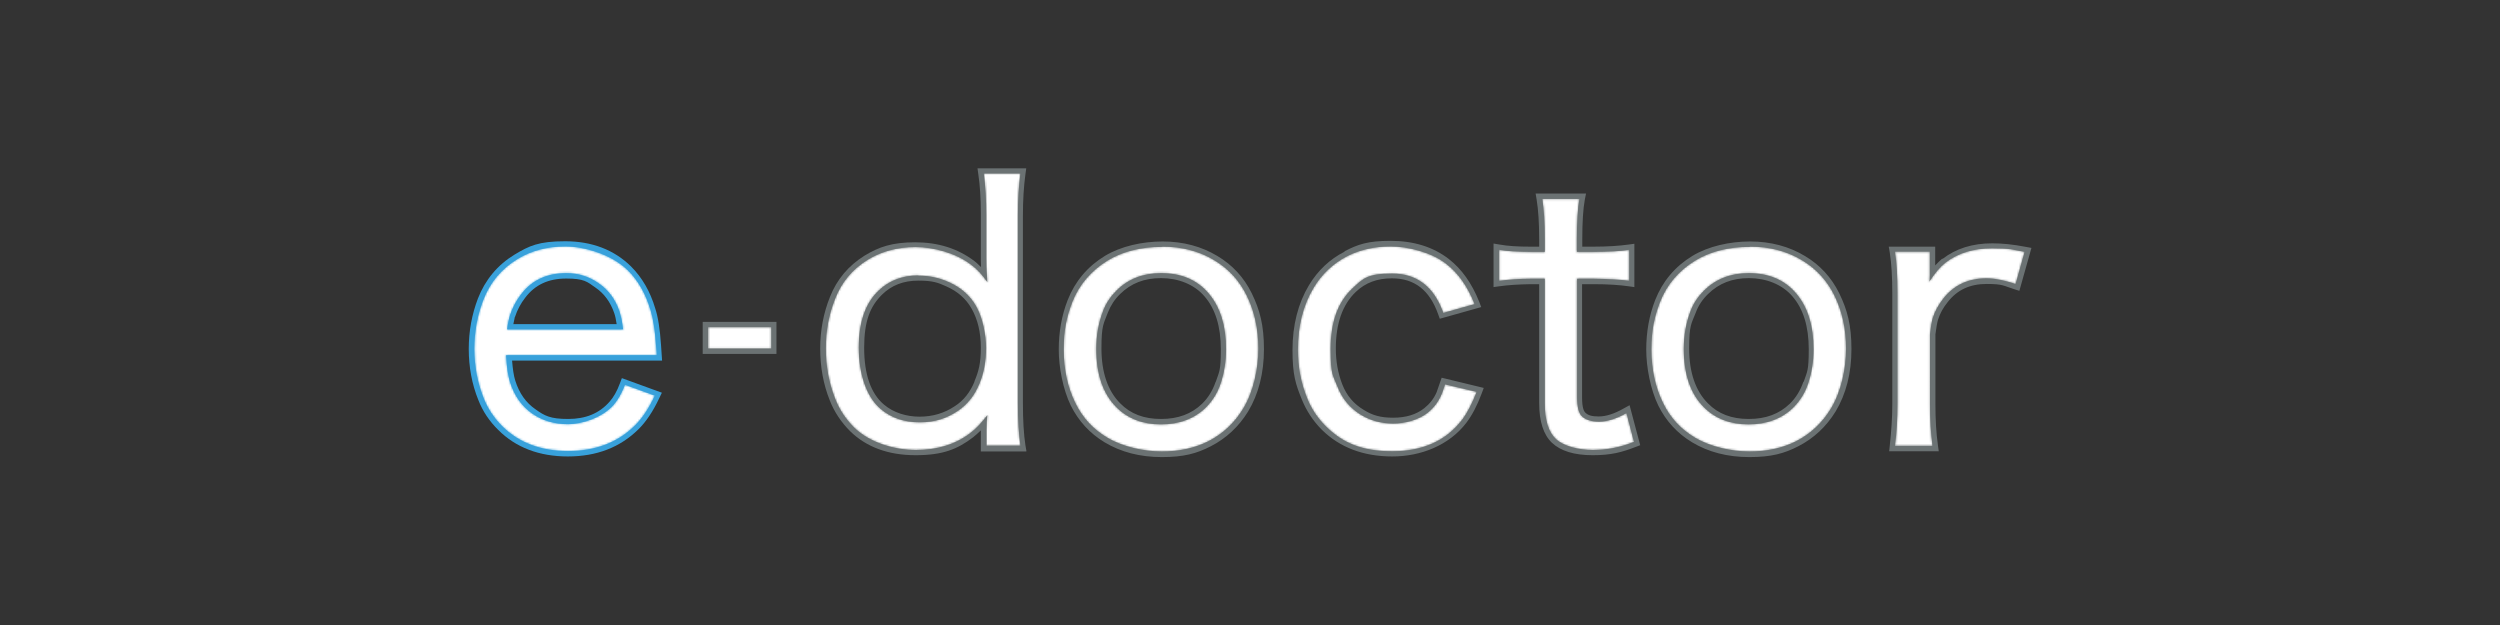 <svg xmlns="http://www.w3.org/2000/svg" xmlns:xlink="http://www.w3.org/1999/xlink" viewBox="0 0 1200 300"><rect x="0" y="0" width="1200" height="300" fill="#333333" stroke="none"/><defs><linearGradient id="a" x1="271.3" y1="81" x2="271.3" y2="210" gradientUnits="userSpaceOnUse"><stop offset="0" stop-color="gray"/><stop offset=".5" stop-color="#3f3f3f"/><stop offset=".5"/></linearGradient><linearGradient id="b" x1="443" y1="81" x2="443" y2="210" xlink:href="#a"/><linearGradient id="c" x1="557.3" x2="557.3" xlink:href="#a"/><linearGradient id="d" x1="665.9" x2="665.9" xlink:href="#a"/><linearGradient id="e" x1="751.8" y1="81" x2="751.8" y2="210" xlink:href="#a"/><linearGradient id="f" x1="839.4" x2="839.4" xlink:href="#a"/><linearGradient id="g" x1="940.7" y1="81" x2="940.7" y2="210" xlink:href="#a"/><linearGradient id="h" x1="355.1" y1="81" x2="355.1" y2="210" xlink:href="#a"/><mask id="i" x="227.5" y="83.4" width="744.3" height="133.3" maskUnits="userSpaceOnUse"><path d="M242.9 170.6c.3 5.6 1 9.9 1.9 12.8 2.1 6.6 5.7 11.7 10.8 15.2 4.8 3.3 10.4 5 17.1 5s16.4-3.1 21.8-9.2c2.1-2.4 3.9-5.6 5.5-9.7l14.3 5.2c-2.9 6.2-6.1 11-9.6 14.4-8.2 8.1-18.9 12.2-32 12.2s-23.6-4-31.6-11.9c-4-4-7-8.5-9-13.6-2.9-7.3-4.4-15.2-4.4-23.5s1.4-16 4.2-23.3c3.3-8.6 8.8-15.2 16.6-19.9 6.6-4 14.2-6 23-6s22.1 3.8 29.8 11.4c5 4.9 8.6 11.3 10.9 19 1.3 4.1 2.2 9.8 2.7 17.2.2 2.2.3 3.8.3 4.6h-72.1zm.5-12.5h55.7c-.4-3.6-1.1-6.6-1.8-8.8-2-5.7-5.3-10.2-9.9-13.3-4.5-3.2-9.7-4.9-15.6-4.9-9.3 0-16.6 3.4-21.7 10.2-2.4 3.1-4.1 6.4-5.3 10-.5 1.5-1 3.8-1.4 6.8z" fill="url(#a)"/><path d="M473.5 214.1v-7.6c0-3 .2-5.4.4-7.2-2.7 3.6-5.4 6.5-8.2 8.6-7.1 5.4-15.8 8.1-26.1 8.1s-22.4-3.6-29.7-10.9c-4.1-4.1-7.1-8.7-9.1-13.9-2.9-7.4-4.4-15.4-4.4-24s1.5-16.5 4.5-23.9c3.1-7.9 8.3-14.1 15.6-18.6 6.5-4 14.2-6.1 22.9-6.1s19.4 2.8 26.8 8.5c2.8 2.1 5.4 4.9 7.7 8.3 0-1.4-.2-3-.3-4.8-.1-1.2-.2-3.4-.2-6.5v-20.6c0-7.7-.4-14.5-1.2-20.3h17.6c-.8 6-1.2 12.7-1.2 20.2v90c0 8.3.4 15.1 1.2 20.5h-16.2zm-32.7-81.9c-7.7 0-14.1 2.5-19.2 7.4-6.3 6.1-9.4 15.2-9.4 27.3s3.5 23.4 10.4 29.3c5 4.3 11.3 6.5 18.8 6.5s13-1.9 18.4-5.5c4.6-3.1 8-7.4 10.3-13 2.2-5.2 3.2-11 3.2-17.2s-1.6-14.4-4.7-19.9c-2.9-5.2-7.3-9.1-13.2-11.7-4.4-2-9.3-3.1-14.6-3.1z" fill="url(#b)"/><path d="M558 118.4c9.4 0 17.8 2.2 25 6.6 6.8 4.1 11.9 9.7 15.4 16.8 3.7 7.5 5.6 16 5.6 25.6s-2.4 20.7-7.2 28.6c-4.2 7-9.8 12.2-16.8 15.8-6.5 3.3-14 4.9-22.4 4.9s-18.8-2.2-26.2-6.7c-6.7-4-11.8-9.5-15.2-16.5-3.7-7.5-5.6-16-5.6-25.7s1.4-15.7 4.1-22.8c3.3-8.4 9-15 16.9-19.9 7.2-4.4 16-6.6 26.3-6.6zm-.7 12.7c-8.6 0-15.8 2.8-21.3 8.3-2.9 2.9-5.1 6.1-6.5 9.8-2.2 5.7-3.3 11.8-3.3 18.2 0 12.2 3.2 21.6 9.7 28.1 5.5 5.5 12.7 8.2 21.4 8.2s16-2.7 21.5-8.1c3.2-3.2 5.6-7 7.1-11.5 1.7-5.1 2.6-10.6 2.6-16.4 0-11.4-2.8-20.4-8.4-26.9-5.5-6.5-13.1-9.7-22.8-9.7z" fill="url(#c)"/><path d="M707.7 146l-14.9 4.2c-4.5-12.6-12.7-18.9-24.6-18.9s-14 2.4-19.1 7.2c-7 6.6-10.4 16.2-10.4 29s1.1 12.4 3.3 18.1c2.3 5.9 6.1 10.4 11.4 13.6 4.5 2.7 9.6 4.1 15.3 4.1s12.2-1.7 16.6-5.2c2.9-2.3 5.1-5.2 6.6-8.7.5-1.2 1.1-2.8 1.7-4.9l15.2 3.6c-2.2 5.6-4.5 10.1-7 13.4-7.7 10.1-18.9 15.1-33.5 15.1s-23.9-4-32-12.1c-4-4-7-8.5-9-13.7-2.9-7.2-4.3-14.8-4.3-22.9 0-11.5 2.5-21.4 7.5-29.7 4-6.7 9.4-11.7 16.1-15.2 6.1-3.1 13.1-4.7 21-4.7s19.3 2.7 26.4 8.2c5.9 4.5 10.5 11 13.8 19.5z" fill="url(#d)"/><path d="M758.1 95.5c-.8 4.5-1.2 11-1.2 19.3v6.1h7.9c7 0 12.8-.3 17.2-1v14.9c-4.2-.6-9.9-.9-17-1h-8v57c0 4.5.8 7.5 2.3 9 1.8 1.7 4.5 2.6 8.3 2.6s8.3-1.4 13.1-4.1l3.6 13.8c-6.4 2.6-13 3.9-19.7 3.9s-14.1-1.8-17.8-5.3c-3.5-3.3-5.3-9-5.3-17.2v-59.7h-6.7c-5.8 0-10.8.4-15.2 1v-14.9c4 .7 9.1 1 15.3 1h6.6v-6.1c0-7.9-.4-14.3-1.2-19.3h18z" fill="url(#e)"/><path d="M840.1 118.4c9.4 0 17.8 2.2 25 6.6 6.8 4.1 11.9 9.7 15.4 16.8 3.7 7.5 5.6 16 5.6 25.6s-2.4 20.7-7.2 28.6c-4.2 7-9.8 12.2-16.8 15.8-6.5 3.3-14 4.9-22.4 4.9s-18.8-2.2-26.2-6.7c-6.7-4-11.8-9.5-15.2-16.5-3.7-7.5-5.6-16-5.6-25.7s1.4-15.7 4.1-22.8c3.3-8.4 8.9-15 16.9-19.9 7.2-4.4 16-6.6 26.3-6.6zm-.7 12.7c-8.6 0-15.8 2.8-21.4 8.3-2.9 2.9-5.1 6.1-6.5 9.8-2.2 5.7-3.3 11.8-3.3 18.2 0 12.2 3.2 21.6 9.7 28.1 5.5 5.5 12.7 8.2 21.4 8.2s16-2.7 21.5-8.1c3.2-3.2 5.6-7 7.1-11.5 1.7-5.1 2.6-10.6 2.6-16.4 0-11.4-2.8-20.4-8.4-26.9-5.5-6.5-13.1-9.7-22.8-9.7z" fill="url(#f)"/><path d="M967.5 136.3c-5.5-1.8-10.1-2.7-14-2.7-8.7 0-15.6 3.2-20.7 9.7-2.3 3-4 6-5 9.1-.6 1.8-1 4.4-1.4 8V194c0 7.5.4 14.2 1.2 20h-18c.8-6.6 1.2-13.2 1.2-20v-53.2c0-8.1-.4-14.7-1.2-20h16.7v11.5c0 .9-.1 1.9-.2 2.9 2.5-4 5.1-7 7.7-9.1 6-4.6 13.4-6.9 22.4-6.9s9.6.6 15.6 1.7l-4.3 15.4z" fill="url(#g)"/><path fill="url(#h)" d="M339.9 157h30.3v10.3h-30.3z"/></mask></defs><path d="M297.6 183.9c-1.4 3.8-3.1 6.8-5 8.9-4.9 5.6-11.4 8.3-19.9 8.3s-11.3-1.5-15.6-4.6c-4.7-3.2-7.9-7.8-9.8-13.9-.7-2.2-1.2-5.6-1.5-9.5h72l-.5-7.4c-.5-7.5-1.4-13.5-2.8-17.7-2.4-8.1-6.3-14.8-11.6-20.1-8.1-8-18.8-12.1-31.6-12.1S254 118 247 122.2c-8.2 5-14.1 12.1-17.6 21.1-2.9 7.6-4.4 15.7-4.4 24.2s1.5 16.9 4.6 24.5c2.1 5.4 5.3 10.2 9.6 14.4 8.4 8.4 19.6 12.7 33.4 12.7s25.1-4.4 33.8-13c3.7-3.6 7.1-8.7 10.1-15.1l1.2-2.5-19.2-7-.9 2.4zm-50.4-31.8c1.1-3.3 2.7-6.4 4.9-9.2 4.7-6.2 11.1-9.2 19.7-9.2s10 1.5 14.1 4.4c4.1 2.8 7.1 6.9 8.9 12.1.5 1.4.9 3.3 1.2 5.4h-49.6c.4-1.7.7-3.4.7-3.4z" fill="#38a1db"/><path d="M492.7 216.6l-.5-2.9c-.8-5.2-1.2-12-1.2-20.2v-90c0-7.3.4-13.9 1.2-19.8l.4-2.9h-23.4l.4 2.9c.8 5.3 1.2 11.6 1.2 18.7v21.8s0 2 .1 4c-1.1-1-2.1-2.1-3.2-2.9-7.9-6-17.4-9-28.4-9s-17.4 2.2-24.3 6.4c-7.7 4.8-13.3 11.4-16.6 19.8-3.1 7.7-4.7 16-4.7 24.8s1.5 17.2 4.6 24.9c2.1 5.4 5.4 10.4 9.7 14.7 7.8 7.7 18.4 11.6 31.5 11.6s20.1-2.9 27.6-8.6c1.2-1 2.5-2.1 3.7-3.3v10.1h21.7zm-24.9-33.5c-2.1 5.1-5.2 9.1-9.4 11.8-5 3.4-10.7 5.1-17 5.1s-12.5-1.9-17.1-5.8c-6.3-5.3-9.5-14.5-9.5-27.3s2.9-19.9 8.6-25.5c4.6-4.5 10.3-6.7 17.4-6.7s9.5 1 13.5 2.8c5.4 2.4 9.4 5.9 12.1 10.7 2.9 5.1 4.4 11.4 4.4 18.7s-1 11.3-3.1 16.2zm133-42.4c-3.7-7.5-9.2-13.5-16.4-17.8-7.6-4.6-16.5-7-26.3-7s-20.1 2.3-27.7 6.9c-8.4 5.1-14.4 12.3-17.9 21.2-2.9 7.4-4.3 15.4-4.3 23.8s2 19.1 5.8 26.9c3.7 7.4 9.1 13.3 16.2 17.6 7.8 4.7 17 7.1 27.5 7.1s16.7-1.7 23.5-5.2c7.4-3.8 13.4-9.4 17.9-16.7 5-8.3 7.6-18.4 7.6-29.9s-2-18.9-5.8-26.7zm-17.3 42.6c-1.4 4.1-3.6 7.7-6.5 10.5-5.1 4.9-11.5 7.3-19.7 7.3s-14.6-2.4-19.6-7.5c-5.9-5.9-9-14.8-9-26.3s1.1-11.9 3.1-17.3c1.3-3.3 3.2-6.3 5.9-8.9 5.2-5.1 11.5-7.6 19.6-7.6s15.9 2.9 20.9 8.8c5.2 6 7.8 14.5 7.8 25.3s-.8 10.7-2.4 15.6zm61.9-62.5c-7.1 3.6-12.8 9-17.1 16.1-5.2 8.7-7.9 19.1-7.9 31.1s1.5 16.4 4.5 23.8c2.2 5.4 5.4 10.3 9.6 14.5 8.6 8.5 20 12.8 33.8 12.8s27.3-5.4 35.5-16.1c2.7-3.5 5.2-8.2 7.4-14.1l1-2.7-20.2-4.9-2.4 6.9c-1.3 3.1-3.3 5.6-5.9 7.7-3.9 3.1-8.9 4.6-15 4.6s-10-1.2-14-3.7c-4.9-2.9-8.3-6.9-10.4-12.3-2.1-5.4-3.1-11.2-3.1-17.2 0-12 3.2-21.1 9.6-27.2 4.6-4.4 10.3-6.5 17.3-6.5 10.8 0 18.1 5.6 22.2 17.2l.8 2.2 19.9-5.6-1-2.6c-3.5-8.8-8.4-15.7-14.6-20.5-7.5-5.8-16.9-8.7-27.9-8.7s-15.7 1.7-22.1 5zm112.7-27.9h-21l.5 3c.8 4.9 1.2 11.2 1.2 18.9v3.6h-4.1c-6 0-11-.3-14.8-1l-3-.5v20.9l2.9-.4c4.2-.6 9.2-.9 14.9-1h4.1v57.1c0 8.8 2.1 15.2 6.1 19 4.2 4 10.8 6 19.6 6s14-1.4 20.7-4l2.1-.8-5.1-19.2-2.9 1.6c-4.4 2.5-8.4 3.8-11.9 3.8s-5.2-.6-6.5-1.9c-.5-.5-1.5-2-1.5-7.1v-54.5h5.5c7 0 12.6.4 16.7 1l2.9.4V117l-2.9.4c-4.3.6-9.9 1-16.8 1h-5.3v-3.6c0-8.2.4-14.5 1.2-18.9l.6-3h-3.1zm124.7 47.8c-3.7-7.5-9.2-13.5-16.4-17.8-7.6-4.6-16.5-7-26.3-7s-20.1 2.3-27.7 6.9c-8.4 5.1-14.4 12.3-17.9 21.2-2.9 7.4-4.3 15.4-4.3 23.8s2 19.1 5.8 26.9c3.7 7.4 9.1 13.3 16.2 17.6 7.8 4.7 17 7.1 27.5 7.1s16.7-1.7 23.5-5.2c7.4-3.8 13.4-9.4 17.9-16.7 5-8.3 7.6-18.4 7.6-29.9s-2-18.9-5.8-26.7zm-17.2 42.6c-1.4 4.1-3.6 7.7-6.5 10.5-5.1 4.9-11.5 7.3-19.7 7.3s-14.6-2.4-19.6-7.5c-5.9-5.9-9-14.8-9-26.3s1.1-11.9 3.2-17.3c1.2-3.3 3.2-6.3 5.9-8.9 5.2-5.1 11.6-7.6 19.6-7.6s15.9 2.9 20.9 8.8c5.2 6 7.8 14.5 7.8 25.3s-.8 10.7-2.4 15.6zm66.7-59.2c-1.1.9-2.2 2.1-3.4 3.3v-9h-22.3l.5 2.9c.8 5.1 1.2 11.7 1.2 19.6v53.2c0 6.6-.5 13.2-1.2 19.7l-.3 2.8h23.8l-.4-2.9c-.8-5.7-1.2-12.3-1.2-19.6v-33.6c.4-3.1.8-5.6 1.3-7.2.9-2.8 2.4-5.6 4.6-8.3 4.6-5.9 10.7-8.7 18.7-8.7s8 .9 13.2 2.5l2.5.8 5.8-20.6-2.7-.5c-6.1-1.2-11.5-1.7-16.1-1.7-9.5 0-17.5 2.5-23.9 7.5zm-562.1 30.4h-32.9v15.4h35.4v-15.4h-2.5z" fill="#6b7273"/><g mask="url(#i)"><path d="M242.9 170.6c.3 5.6 1 9.9 1.9 12.8 2.1 6.6 5.7 11.7 10.8 15.2 4.8 3.3 10.4 5 17.1 5s16.4-3.1 21.8-9.2c2.1-2.4 3.9-5.6 5.5-9.7l14.3 5.2c-2.9 6.2-6.1 11-9.6 14.4-8.2 8.1-18.9 12.2-32 12.2s-23.6-4-31.6-11.9c-4-4-7-8.5-9-13.6-2.9-7.3-4.4-15.2-4.4-23.5s1.4-16 4.2-23.3c3.3-8.6 8.8-15.2 16.6-19.9 6.6-4 14.2-6 23-6s22.1 3.8 29.8 11.4c5 4.9 8.6 11.3 10.9 19 1.3 4.1 2.2 9.8 2.7 17.2.2 2.2.3 3.8.3 4.6h-72.1zm.5-12.5h55.7c-.4-3.6-1.1-6.6-1.8-8.8-2-5.7-5.3-10.2-9.9-13.3-4.5-3.2-9.7-4.9-15.6-4.9-9.3 0-16.6 3.4-21.7 10.2-2.4 3.1-4.1 6.4-5.3 10-.5 1.5-1 3.8-1.4 6.8zm230.1 56v-7.6c0-3 .2-5.4.4-7.2-2.7 3.6-5.4 6.5-8.2 8.6-7.1 5.4-15.8 8.1-26.1 8.1s-22.4-3.6-29.7-10.9c-4.1-4.1-7.1-8.7-9.1-13.9-2.9-7.4-4.4-15.4-4.4-24s1.5-16.5 4.5-23.9c3.1-7.9 8.3-14.1 15.6-18.6 6.5-4 14.2-6.1 22.9-6.1s19.4 2.8 26.8 8.5c2.8 2.1 5.4 4.9 7.7 8.3 0-1.4-.2-3-.3-4.8-.1-1.2-.2-3.4-.2-6.5v-20.6c0-7.7-.4-14.5-1.2-20.3h17.6c-.8 6-1.2 12.7-1.2 20.2v90c0 8.3.4 15.1 1.2 20.5h-16.2zm-32.7-81.9c-7.7 0-14.1 2.5-19.2 7.4-6.3 6.1-9.4 15.2-9.4 27.3s3.5 23.4 10.4 29.3c5 4.3 11.3 6.5 18.8 6.5s13-1.9 18.4-5.5c4.6-3.1 8-7.4 10.3-13 2.2-5.2 3.2-11 3.2-17.2s-1.6-14.4-4.7-19.9c-2.9-5.2-7.3-9.1-13.2-11.7-4.4-2-9.3-3.1-14.6-3.1zM558 118.4c9.4 0 17.8 2.2 25 6.6 6.8 4.1 11.9 9.7 15.4 16.8 3.7 7.5 5.6 16 5.6 25.6s-2.4 20.7-7.2 28.6c-4.2 7-9.8 12.2-16.8 15.8-6.5 3.3-14 4.9-22.4 4.9s-18.8-2.2-26.2-6.7c-6.7-4-11.8-9.5-15.2-16.5-3.7-7.5-5.6-16-5.6-25.7s1.4-15.7 4.1-22.8c3.3-8.4 9-15 16.9-19.9 7.2-4.4 16-6.6 26.3-6.6zm-.7 12.7c-8.6 0-15.8 2.8-21.3 8.3-2.9 2.9-5.1 6.1-6.5 9.8-2.2 5.7-3.3 11.8-3.3 18.2 0 12.2 3.2 21.6 9.7 28.1 5.5 5.5 12.7 8.2 21.4 8.2s16-2.7 21.5-8.1c3.2-3.2 5.6-7 7.1-11.5 1.7-5.1 2.6-10.6 2.6-16.4 0-11.4-2.8-20.4-8.4-26.9-5.5-6.5-13.1-9.7-22.8-9.7zM707.7 146l-14.9 4.2c-4.5-12.6-12.7-18.9-24.6-18.9s-14 2.4-19.1 7.2c-7 6.6-10.4 16.2-10.4 29s1.1 12.4 3.3 18.1c2.3 5.9 6.1 10.4 11.4 13.6 4.5 2.7 9.6 4.1 15.3 4.1s12.2-1.7 16.6-5.2c2.9-2.3 5.1-5.2 6.6-8.7.5-1.2 1.1-2.8 1.7-4.9l15.2 3.6c-2.2 5.6-4.5 10.1-7 13.4-7.7 10.1-18.9 15.1-33.5 15.1s-23.9-4-32-12.1c-4-4-7-8.5-9-13.7-2.9-7.2-4.3-14.8-4.3-22.9 0-11.5 2.5-21.4 7.5-29.7 4-6.7 9.4-11.7 16.1-15.2 6.1-3.1 13.1-4.7 21-4.7s19.3 2.7 26.4 8.2c5.9 4.5 10.5 11 13.8 19.5zm50.4-50.5c-.8 4.5-1.2 11-1.2 19.3v6.1h7.9c7 0 12.8-.3 17.2-1v14.9c-4.2-.6-9.9-.9-17-1h-8v57c0 4.5.8 7.5 2.3 9 1.8 1.7 4.5 2.6 8.3 2.6s8.3-1.4 13.1-4.1l3.6 13.8c-6.4 2.6-13 3.9-19.7 3.9s-14.1-1.8-17.8-5.3c-3.5-3.3-5.3-9-5.3-17.2v-59.7h-6.7c-5.8 0-10.8.4-15.2 1v-14.9c4 .7 9.1 1 15.3 1h6.6v-6.1c0-7.9-.4-14.3-1.2-19.3h18zm82 22.9c9.4 0 17.8 2.2 25 6.6 6.8 4.1 11.9 9.7 15.4 16.8 3.7 7.5 5.6 16 5.6 25.6s-2.4 20.7-7.2 28.6c-4.2 7-9.8 12.2-16.8 15.8-6.5 3.3-14 4.9-22.4 4.9s-18.8-2.2-26.2-6.7c-6.7-4-11.8-9.5-15.2-16.5-3.7-7.5-5.6-16-5.6-25.7s1.4-15.7 4.1-22.8c3.3-8.4 8.9-15 16.9-19.9 7.2-4.4 16-6.6 26.3-6.6zm-.7 12.7c-8.6 0-15.8 2.8-21.4 8.3-2.9 2.9-5.1 6.1-6.5 9.8-2.2 5.7-3.3 11.8-3.3 18.2 0 12.2 3.2 21.6 9.7 28.1 5.5 5.5 12.7 8.2 21.4 8.2s16-2.7 21.5-8.1c3.2-3.2 5.6-7 7.1-11.5 1.7-5.1 2.6-10.6 2.6-16.4 0-11.4-2.8-20.4-8.4-26.9-5.5-6.5-13.1-9.7-22.8-9.7zm128.1 5.2c-5.5-1.8-10.1-2.7-14-2.7-8.7 0-15.6 3.2-20.7 9.7-2.3 3-4 6-5 9.1-.6 1.8-1 4.4-1.4 8V194c0 7.5.4 14.2 1.2 20h-18c.8-6.6 1.2-13.2 1.2-20v-53.2c0-8.1-.4-14.7-1.2-20h16.7v11.5c0 .9-.1 1.9-.2 2.9 2.5-4 5.1-7 7.7-9.1 6-4.6 13.4-6.9 22.4-6.9s9.6.6 15.6 1.7l-4.3 15.4zM339.9 157h30.3v10.3h-30.3z" fill="#fff"/></g></svg>